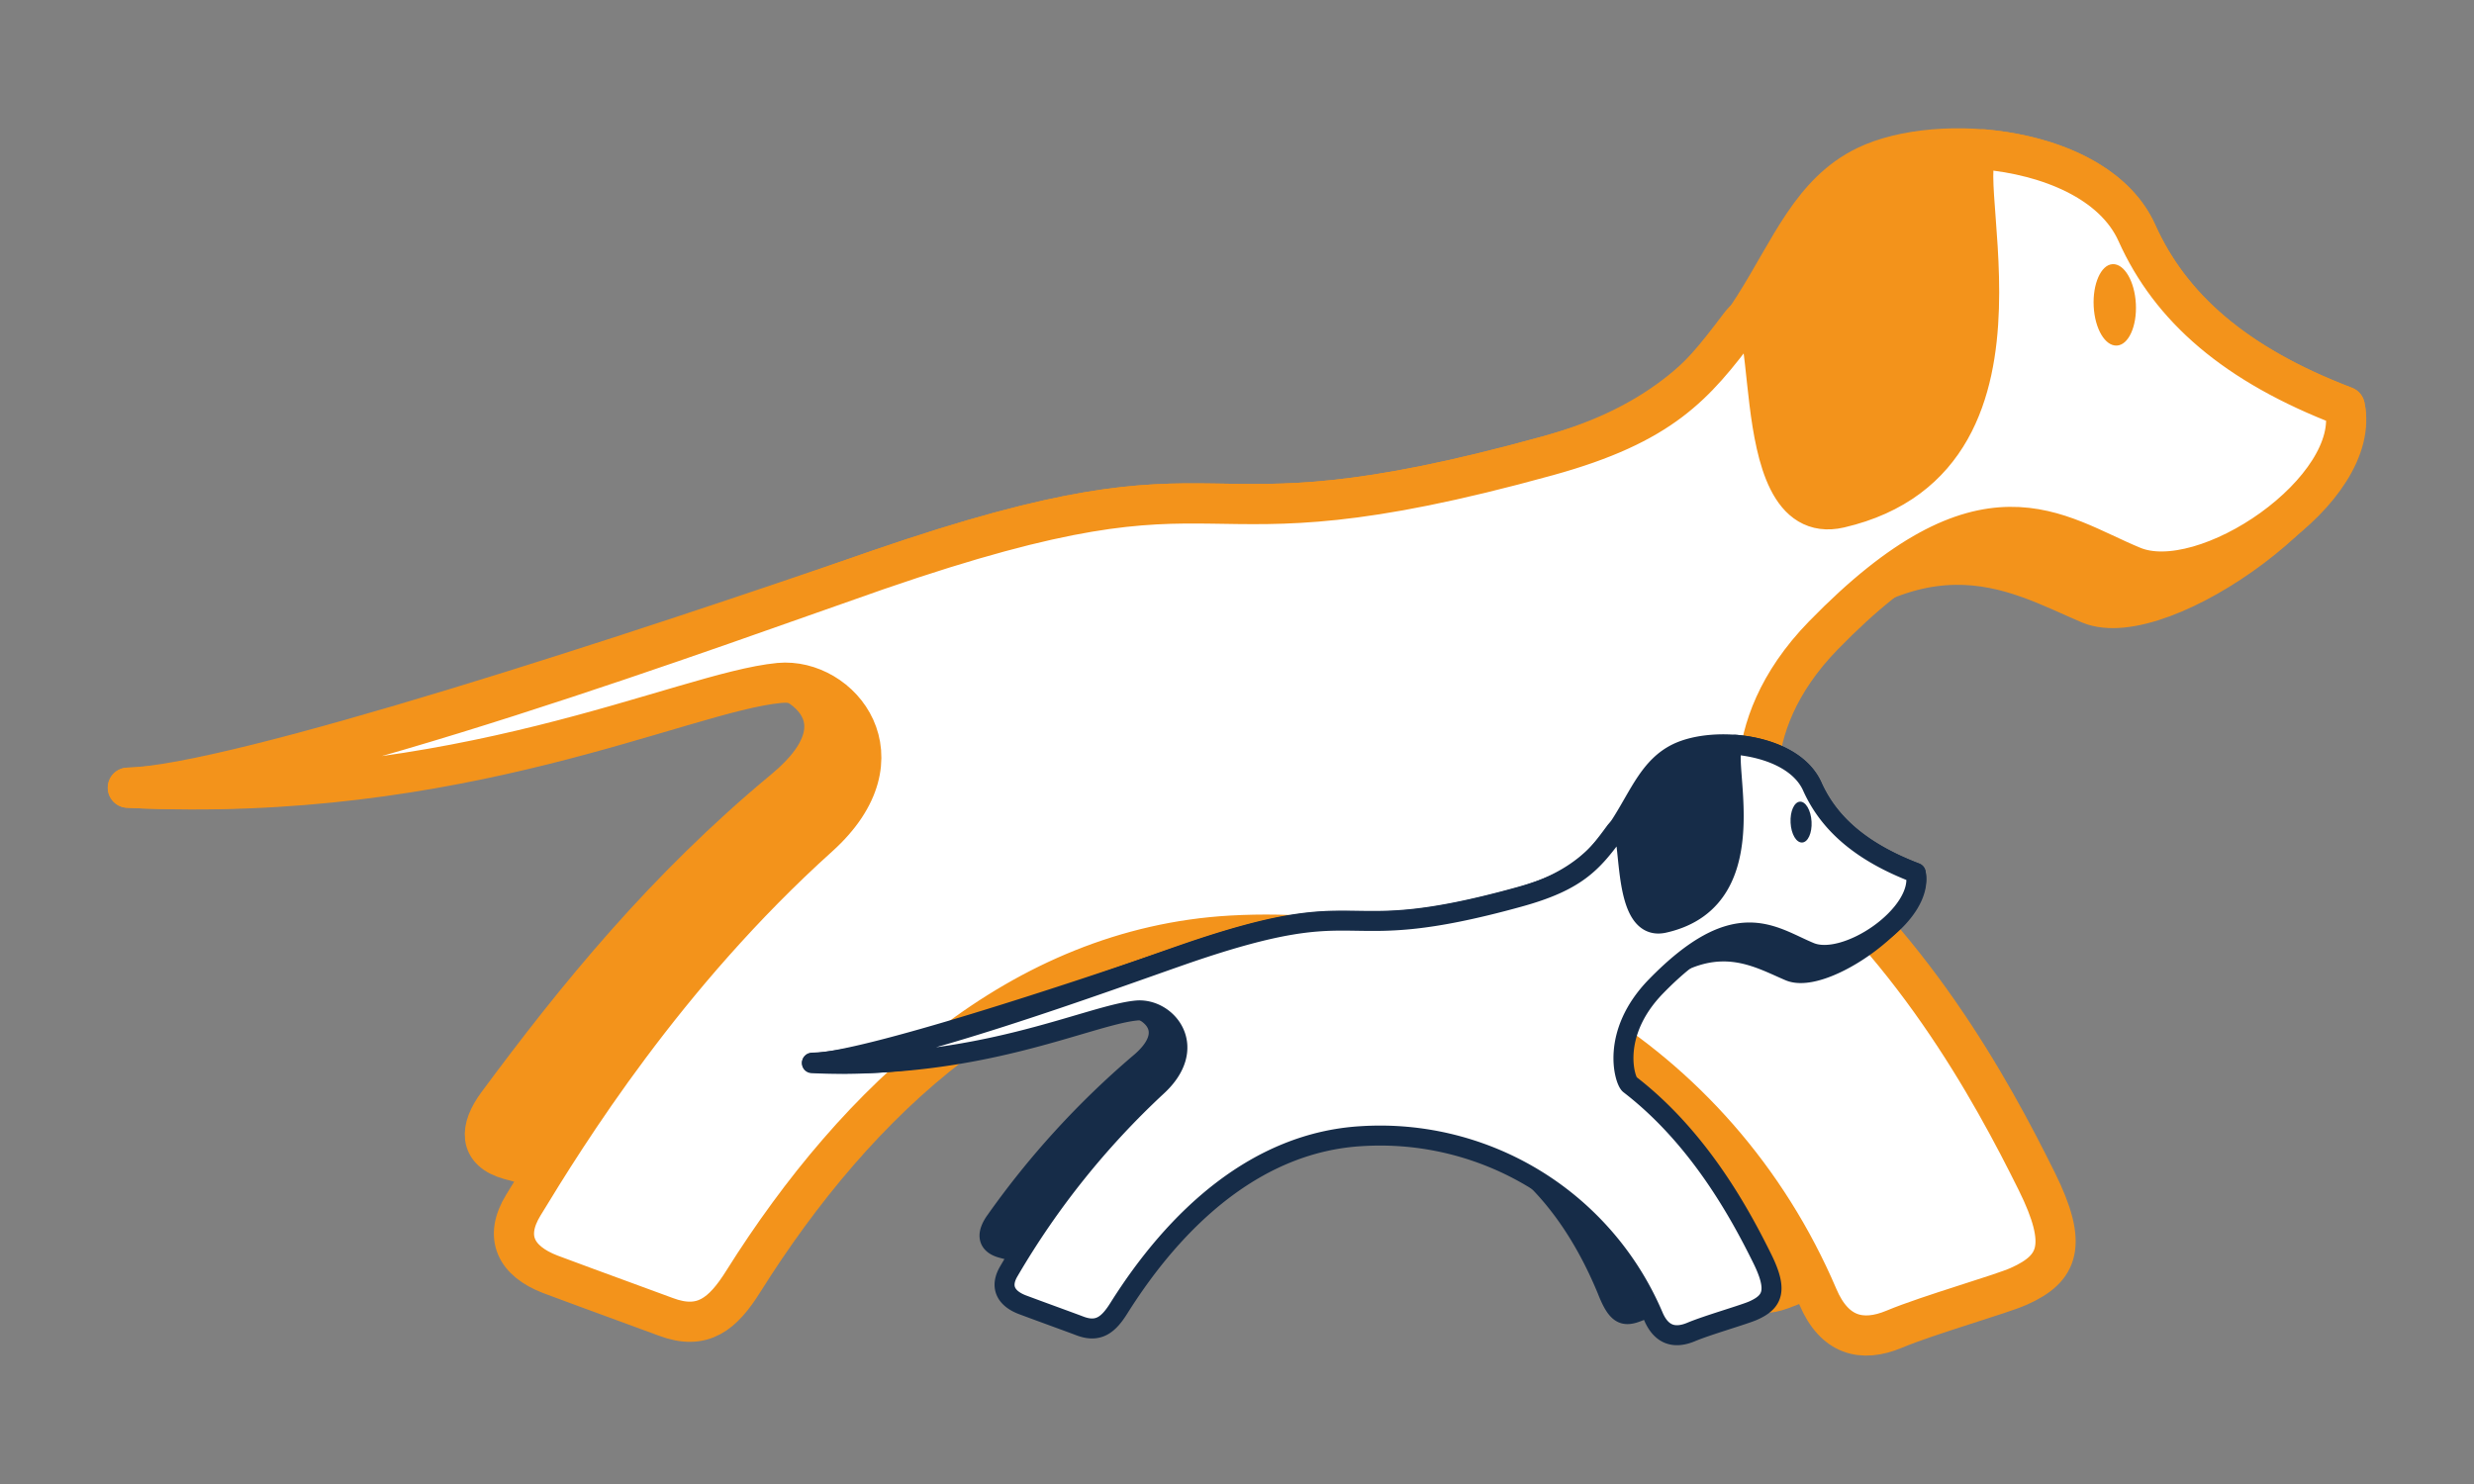<svg id="Vrstva_1" data-name="Vrstva 1" xmlns="http://www.w3.org/2000/svg" viewBox="0 0 250 150"><rect x="0" y="0" width="250" height="150" fill="#808080" stroke="none"/><defs><style>.cls-1,.cls-3{fill:#f3931b;}.cls-1,.cls-2{stroke:#f3931b;stroke-width:4.06px;}.cls-1,.cls-2,.cls-4,.cls-5{stroke-linecap:round;stroke-linejoin:round;}.cls-2,.cls-5{fill:#fff;}.cls-4,.cls-6{fill:#162c48;}.cls-4,.cls-5{stroke:#162c48;stroke-width:2.02px;}</style></defs><path class="cls-1" d="M236.94,41.09c-11.08-4.23-17.62-10-21-17.53C212,14.78,196,13.2,188.56,16.79c-11,5.34-8.43,22.75-32.17,29.29C117.78,56.76,127,44.41,88.68,57.62c-24,8.3-64.76,21.72-75.76,22,33.64,1.68,50.95-11,60.8-11.92,6.16-.62,14.77,4.46,5.54,12.11-12.06,10-21,21-29,31.82-1.78,2.42-1.94,4.7,1.21,5.58s18.92,4.85,18.92,4.85C79,100.73,101.46,91.31,124.09,90c24.26-1.43,40.8,13,50.1,35.74,2.11,5.15,3.38,5.59,6.36,4.38s18.53-6.77,18.53-6.77S191,99.1,172.15,84.65c-3.63-2.78-4.07-6.87,5.32-16.5,16.27-16.77,26-10.37,33.71-7.1C218.52,64.09,238.77,49.45,236.94,41.09Z"/><path class="cls-2" d="M236.94,41.09c-11.08-4.23-17.62-10-21-17.53-2.33-5.22-8.94-7.88-15.48-8.46-4.46-.35,8,31-14.58,36.24-10,2.31-5.5-24.59-10.12-18.38-4.47,5.92-7.74,9.91-19.39,13.12C117.78,56.76,127,44.41,88.68,57.62c-14.78,5.13-59.33,21.61-75.76,22,33.64,1.68,56-9.64,65.83-10.59,6.16-.56,12.88,7.5,4,15.51-15.55,14-25.5,30.09-29.86,37.26-2,3.26-.74,5.67,2.71,7,4.54,1.7,9.62,3.53,11.67,4.3,3.76,1.42,5.79-.31,7.84-3.58,11.58-18.44,28.06-33.73,49.29-34.95,25.13-1.42,49,12.4,59.3,36.51,1.66,3.91,4.43,4.65,7.72,3.27,3.52-1.47,10.81-3.53,12.6-4.34,4-1.79,5-4.14,1.79-10.62-4.57-9.22-12.87-24.51-26.87-35.3-1-.76-4.06-10.24,5.32-19.87,16.28-16.71,23.48-10.18,31.19-7C222.76,60.36,238.77,49.45,236.94,41.09Z"/><path class="cls-3" d="M215.83,30.7c.12,2.28-.74,4.17-1.92,4.23s-2.22-1.68-2.34-3.95.73-4.22,1.91-4.28S215.71,28.43,215.83,30.7Z"/><path class="cls-4" d="M193.58,88.23c-5.52-2.11-8.78-5-10.45-8.73-1.95-4.38-9.93-5.16-13.64-3.37-5.47,2.65-4.2,11.33-16,14.58-19.23,5.32-14.63-.83-33.72,5.75-11.93,4.13-32.25,10.82-37.73,11,16.76.84,25.38-5.45,30.28-5.93,3.07-.31,7.35,2.22,2.76,6a86.53,86.53,0,0,0-14.45,15.84c-.88,1.21-1,2.34.61,2.78s9.42,2.42,9.42,2.42c4.29-10.65,15.47-15.33,26.74-16,12.09-.71,20.32,6.48,25,17.8,1,2.56,1.68,2.78,3.17,2.18s9.22-3.37,9.22-3.37-4-12.09-13.4-19.28c-1.81-1.39-2-3.42,2.64-8.22,8.11-8.35,12.95-5.16,16.79-3.53C184.4,99.68,194.49,92.39,193.58,88.23Z"/><path class="cls-5" d="M193.58,88.23c-5.52-2.11-8.78-5-10.45-8.73-1.16-2.6-4.45-3.92-7.71-4.22-2.22-.17,4,15.46-7.26,18-5,1.15-2.74-12.24-5-9.15s-3.85,4.93-9.65,6.53c-19.23,5.32-14.63-.83-33.72,5.75-7.36,2.55-29.54,10.76-37.73,11,16.76.84,27.9-4.8,32.79-5.27,3.07-.28,6.41,3.73,2,7.72a81.82,81.82,0,0,0-14.86,18.56c-1,1.62-.37,2.82,1.35,3.47,2.25.84,4.78,1.75,5.8,2.14,1.88.71,2.89-.16,3.91-1.78,5.77-9.19,14-16.8,24.54-17.41A30,30,0,0,1,167.05,133c.83,2,2.21,2.32,3.85,1.63s5.38-1.76,6.27-2.16c2-.89,2.49-2.06.89-5.29-2.27-4.59-6.41-12.2-13.38-17.57-.49-.39-2-5.11,2.65-9.9,8.11-8.32,11.69-5.07,15.53-3.47C186.52,97.82,194.49,92.39,193.58,88.23Z"/><path class="cls-6" d="M183.06,83.06c.06,1.13-.36,2.07-.95,2.1s-1.11-.84-1.17-2,.37-2.1.95-2.13S183,81.92,183.06,83.06Z"/></svg>